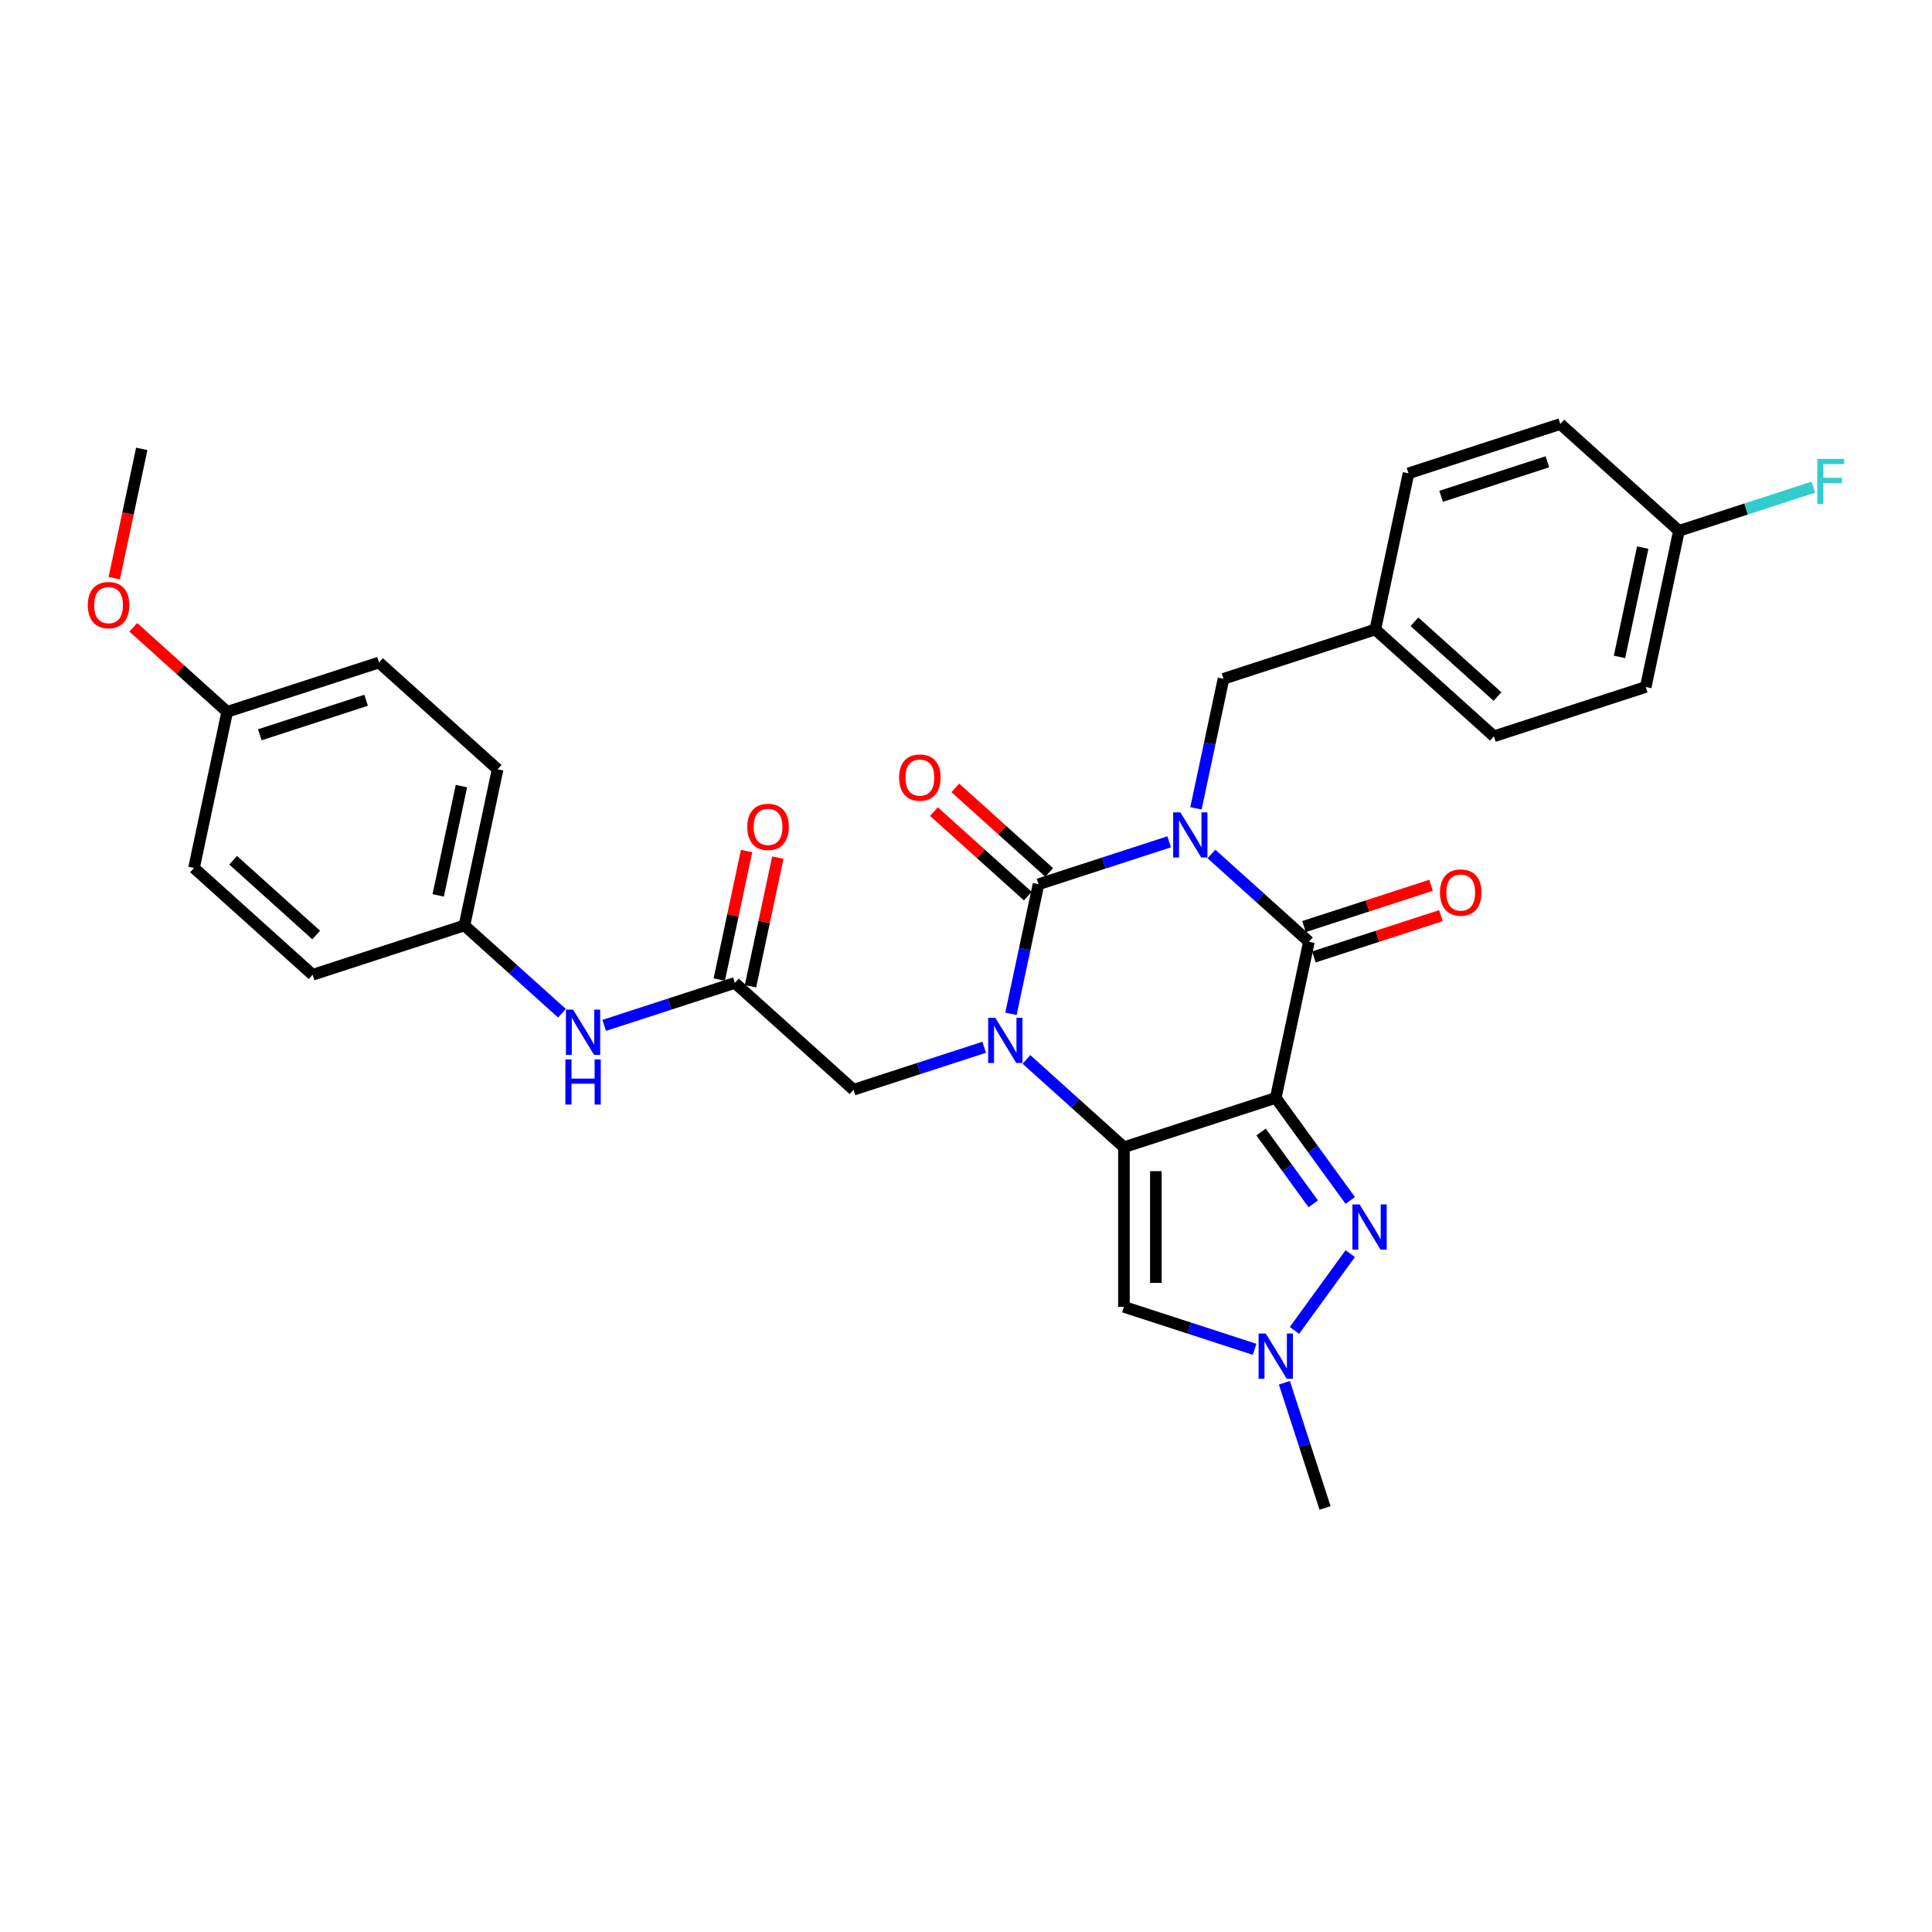<?xml version='1.0' encoding='iso-8859-1'?>
<svg version='1.1' baseProfile='full'
              xmlns='http://www.w3.org/2000/svg'
                      xmlns:rdkit='http://www.rdkit.org/xml'
                      xmlns:xlink='http://www.w3.org/1999/xlink'
                  xml:space='preserve'
width='1000px' height='1000px' viewBox='0 0 1000 1000'>
<!-- END OF HEADER -->
<rect style='opacity:1.0;fill:#FFFFFF;stroke:none' width='1000' height='1000' x='0' y='0'> </rect>
<path class='bond-3' d='M 605.163,435.721 L 571.344,446.709' style='fill:none;fill-rule:evenodd;stroke:#0000FF;stroke-width:6px;stroke-linecap:butt;stroke-linejoin:miter;stroke-opacity:1' />
<path class='bond-3' d='M 571.344,446.709 L 537.525,457.698' style='fill:none;fill-rule:evenodd;stroke:#000000;stroke-width:6px;stroke-linecap:butt;stroke-linejoin:miter;stroke-opacity:1' />
<path class='bond-4' d='M 627.041,442.016 L 652.271,464.733' style='fill:none;fill-rule:evenodd;stroke:#0000FF;stroke-width:6px;stroke-linecap:butt;stroke-linejoin:miter;stroke-opacity:1' />
<path class='bond-4' d='M 652.271,464.733 L 677.501,487.451' style='fill:none;fill-rule:evenodd;stroke:#000000;stroke-width:6px;stroke-linecap:butt;stroke-linejoin:miter;stroke-opacity:1' />
<path class='bond-10' d='M 619.028,418.402 L 626.154,384.876' style='fill:none;fill-rule:evenodd;stroke:#0000FF;stroke-width:6px;stroke-linecap:butt;stroke-linejoin:miter;stroke-opacity:1' />
<path class='bond-10' d='M 626.154,384.876 L 633.28,351.351' style='fill:none;fill-rule:evenodd;stroke:#000000;stroke-width:6px;stroke-linecap:butt;stroke-linejoin:miter;stroke-opacity:1' />
<path class='bond-0' d='M 660.323,568.266 L 677.501,487.451' style='fill:none;fill-rule:evenodd;stroke:#000000;stroke-width:6px;stroke-linecap:butt;stroke-linejoin:miter;stroke-opacity:1' />
<path class='bond-1' d='M 660.323,568.266 L 581.746,593.798' style='fill:none;fill-rule:evenodd;stroke:#000000;stroke-width:6px;stroke-linecap:butt;stroke-linejoin:miter;stroke-opacity:1' />
<path class='bond-5' d='M 660.323,568.266 L 679.605,594.805' style='fill:none;fill-rule:evenodd;stroke:#000000;stroke-width:6px;stroke-linecap:butt;stroke-linejoin:miter;stroke-opacity:1' />
<path class='bond-5' d='M 679.605,594.805 L 698.886,621.343' style='fill:none;fill-rule:evenodd;stroke:#0000FF;stroke-width:6px;stroke-linecap:butt;stroke-linejoin:miter;stroke-opacity:1' />
<path class='bond-5' d='M 652.739,585.941 L 666.236,604.518' style='fill:none;fill-rule:evenodd;stroke:#000000;stroke-width:6px;stroke-linecap:butt;stroke-linejoin:miter;stroke-opacity:1' />
<path class='bond-5' d='M 666.236,604.518 L 679.733,623.095' style='fill:none;fill-rule:evenodd;stroke:#0000FF;stroke-width:6px;stroke-linecap:butt;stroke-linejoin:miter;stroke-opacity:1' />
<path class='bond-6' d='M 581.746,593.798 L 581.746,676.419' style='fill:none;fill-rule:evenodd;stroke:#000000;stroke-width:6px;stroke-linecap:butt;stroke-linejoin:miter;stroke-opacity:1' />
<path class='bond-6' d='M 598.27,606.191 L 598.27,664.025' style='fill:none;fill-rule:evenodd;stroke:#000000;stroke-width:6px;stroke-linecap:butt;stroke-linejoin:miter;stroke-opacity:1' />
<path class='bond-31' d='M 581.746,593.798 L 556.516,571.08' style='fill:none;fill-rule:evenodd;stroke:#000000;stroke-width:6px;stroke-linecap:butt;stroke-linejoin:miter;stroke-opacity:1' />
<path class='bond-31' d='M 556.516,571.08 L 531.286,548.363' style='fill:none;fill-rule:evenodd;stroke:#0000FF;stroke-width:6px;stroke-linecap:butt;stroke-linejoin:miter;stroke-opacity:1' />
<path class='bond-2' d='M 523.272,524.749 L 530.399,491.223' style='fill:none;fill-rule:evenodd;stroke:#0000FF;stroke-width:6px;stroke-linecap:butt;stroke-linejoin:miter;stroke-opacity:1' />
<path class='bond-2' d='M 530.399,491.223 L 537.525,457.698' style='fill:none;fill-rule:evenodd;stroke:#000000;stroke-width:6px;stroke-linecap:butt;stroke-linejoin:miter;stroke-opacity:1' />
<path class='bond-8' d='M 509.408,542.068 L 475.589,553.056' style='fill:none;fill-rule:evenodd;stroke:#0000FF;stroke-width:6px;stroke-linecap:butt;stroke-linejoin:miter;stroke-opacity:1' />
<path class='bond-8' d='M 475.589,553.056 L 441.769,564.045' style='fill:none;fill-rule:evenodd;stroke:#000000;stroke-width:6px;stroke-linecap:butt;stroke-linejoin:miter;stroke-opacity:1' />
<path class='bond-11' d='M 543.053,451.558 L 518.756,429.681' style='fill:none;fill-rule:evenodd;stroke:#000000;stroke-width:6px;stroke-linecap:butt;stroke-linejoin:miter;stroke-opacity:1' />
<path class='bond-11' d='M 518.756,429.681 L 494.46,407.804' style='fill:none;fill-rule:evenodd;stroke:#FF0000;stroke-width:6px;stroke-linecap:butt;stroke-linejoin:miter;stroke-opacity:1' />
<path class='bond-11' d='M 531.996,463.838 L 507.7,441.961' style='fill:none;fill-rule:evenodd;stroke:#000000;stroke-width:6px;stroke-linecap:butt;stroke-linejoin:miter;stroke-opacity:1' />
<path class='bond-11' d='M 507.7,441.961 L 483.403,420.084' style='fill:none;fill-rule:evenodd;stroke:#FF0000;stroke-width:6px;stroke-linecap:butt;stroke-linejoin:miter;stroke-opacity:1' />
<path class='bond-12' d='M 680.054,495.308 L 712.94,484.623' style='fill:none;fill-rule:evenodd;stroke:#000000;stroke-width:6px;stroke-linecap:butt;stroke-linejoin:miter;stroke-opacity:1' />
<path class='bond-12' d='M 712.94,484.623 L 745.825,473.938' style='fill:none;fill-rule:evenodd;stroke:#FF0000;stroke-width:6px;stroke-linecap:butt;stroke-linejoin:miter;stroke-opacity:1' />
<path class='bond-12' d='M 674.948,479.593 L 707.834,468.908' style='fill:none;fill-rule:evenodd;stroke:#000000;stroke-width:6px;stroke-linecap:butt;stroke-linejoin:miter;stroke-opacity:1' />
<path class='bond-12' d='M 707.834,468.908 L 740.719,458.223' style='fill:none;fill-rule:evenodd;stroke:#FF0000;stroke-width:6px;stroke-linecap:butt;stroke-linejoin:miter;stroke-opacity:1' />
<path class='bond-7' d='M 698.886,648.873 L 670.015,688.611' style='fill:none;fill-rule:evenodd;stroke:#0000FF;stroke-width:6px;stroke-linecap:butt;stroke-linejoin:miter;stroke-opacity:1' />
<path class='bond-33' d='M 581.746,676.419 L 615.565,687.407' style='fill:none;fill-rule:evenodd;stroke:#000000;stroke-width:6px;stroke-linecap:butt;stroke-linejoin:miter;stroke-opacity:1' />
<path class='bond-33' d='M 615.565,687.407 L 649.384,698.396' style='fill:none;fill-rule:evenodd;stroke:#0000FF;stroke-width:6px;stroke-linecap:butt;stroke-linejoin:miter;stroke-opacity:1' />
<path class='bond-24' d='M 664.796,715.715 L 675.325,748.121' style='fill:none;fill-rule:evenodd;stroke:#0000FF;stroke-width:6px;stroke-linecap:butt;stroke-linejoin:miter;stroke-opacity:1' />
<path class='bond-24' d='M 675.325,748.121 L 685.855,780.527' style='fill:none;fill-rule:evenodd;stroke:#000000;stroke-width:6px;stroke-linecap:butt;stroke-linejoin:miter;stroke-opacity:1' />
<path class='bond-9' d='M 441.769,564.045 L 380.37,508.76' style='fill:none;fill-rule:evenodd;stroke:#000000;stroke-width:6px;stroke-linecap:butt;stroke-linejoin:miter;stroke-opacity:1' />
<path class='bond-13' d='M 380.37,508.76 L 346.551,519.749' style='fill:none;fill-rule:evenodd;stroke:#000000;stroke-width:6px;stroke-linecap:butt;stroke-linejoin:miter;stroke-opacity:1' />
<path class='bond-13' d='M 346.551,519.749 L 312.732,530.737' style='fill:none;fill-rule:evenodd;stroke:#0000FF;stroke-width:6px;stroke-linecap:butt;stroke-linejoin:miter;stroke-opacity:1' />
<path class='bond-14' d='M 388.452,510.478 L 395.525,477.201' style='fill:none;fill-rule:evenodd;stroke:#000000;stroke-width:6px;stroke-linecap:butt;stroke-linejoin:miter;stroke-opacity:1' />
<path class='bond-14' d='M 395.525,477.201 L 402.598,443.923' style='fill:none;fill-rule:evenodd;stroke:#FF0000;stroke-width:6px;stroke-linecap:butt;stroke-linejoin:miter;stroke-opacity:1' />
<path class='bond-14' d='M 372.289,507.043 L 379.362,473.765' style='fill:none;fill-rule:evenodd;stroke:#000000;stroke-width:6px;stroke-linecap:butt;stroke-linejoin:miter;stroke-opacity:1' />
<path class='bond-14' d='M 379.362,473.765 L 386.435,440.487' style='fill:none;fill-rule:evenodd;stroke:#FF0000;stroke-width:6px;stroke-linecap:butt;stroke-linejoin:miter;stroke-opacity:1' />
<path class='bond-16' d='M 633.28,351.351 L 711.857,325.82' style='fill:none;fill-rule:evenodd;stroke:#000000;stroke-width:6px;stroke-linecap:butt;stroke-linejoin:miter;stroke-opacity:1' />
<path class='bond-15' d='M 290.854,524.442 L 265.624,501.725' style='fill:none;fill-rule:evenodd;stroke:#0000FF;stroke-width:6px;stroke-linecap:butt;stroke-linejoin:miter;stroke-opacity:1' />
<path class='bond-15' d='M 265.624,501.725 L 240.393,479.007' style='fill:none;fill-rule:evenodd;stroke:#000000;stroke-width:6px;stroke-linecap:butt;stroke-linejoin:miter;stroke-opacity:1' />
<path class='bond-20' d='M 240.393,479.007 L 161.816,504.539' style='fill:none;fill-rule:evenodd;stroke:#000000;stroke-width:6px;stroke-linecap:butt;stroke-linejoin:miter;stroke-opacity:1' />
<path class='bond-21' d='M 240.393,479.007 L 257.571,398.192' style='fill:none;fill-rule:evenodd;stroke:#000000;stroke-width:6px;stroke-linecap:butt;stroke-linejoin:miter;stroke-opacity:1' />
<path class='bond-21' d='M 226.807,463.45 L 238.832,406.879' style='fill:none;fill-rule:evenodd;stroke:#000000;stroke-width:6px;stroke-linecap:butt;stroke-linejoin:miter;stroke-opacity:1' />
<path class='bond-22' d='M 711.857,325.82 L 729.035,245.004' style='fill:none;fill-rule:evenodd;stroke:#000000;stroke-width:6px;stroke-linecap:butt;stroke-linejoin:miter;stroke-opacity:1' />
<path class='bond-23' d='M 711.857,325.82 L 773.256,381.104' style='fill:none;fill-rule:evenodd;stroke:#000000;stroke-width:6px;stroke-linecap:butt;stroke-linejoin:miter;stroke-opacity:1' />
<path class='bond-23' d='M 732.124,321.832 L 775.103,360.531' style='fill:none;fill-rule:evenodd;stroke:#000000;stroke-width:6px;stroke-linecap:butt;stroke-linejoin:miter;stroke-opacity:1' />
<path class='bond-17' d='M 869.012,274.757 L 851.834,355.573' style='fill:none;fill-rule:evenodd;stroke:#000000;stroke-width:6px;stroke-linecap:butt;stroke-linejoin:miter;stroke-opacity:1' />
<path class='bond-17' d='M 850.272,283.444 L 838.247,340.015' style='fill:none;fill-rule:evenodd;stroke:#000000;stroke-width:6px;stroke-linecap:butt;stroke-linejoin:miter;stroke-opacity:1' />
<path class='bond-19' d='M 869.012,274.757 L 903.789,263.457' style='fill:none;fill-rule:evenodd;stroke:#000000;stroke-width:6px;stroke-linecap:butt;stroke-linejoin:miter;stroke-opacity:1' />
<path class='bond-19' d='M 903.789,263.457 L 938.567,252.157' style='fill:none;fill-rule:evenodd;stroke:#33CCCC;stroke-width:6px;stroke-linecap:butt;stroke-linejoin:miter;stroke-opacity:1' />
<path class='bond-32' d='M 869.012,274.757 L 807.612,219.473' style='fill:none;fill-rule:evenodd;stroke:#000000;stroke-width:6px;stroke-linecap:butt;stroke-linejoin:miter;stroke-opacity:1' />
<path class='bond-18' d='M 117.595,368.439 L 196.172,342.908' style='fill:none;fill-rule:evenodd;stroke:#000000;stroke-width:6px;stroke-linecap:butt;stroke-linejoin:miter;stroke-opacity:1' />
<path class='bond-18' d='M 134.488,380.325 L 189.492,362.453' style='fill:none;fill-rule:evenodd;stroke:#000000;stroke-width:6px;stroke-linecap:butt;stroke-linejoin:miter;stroke-opacity:1' />
<path class='bond-29' d='M 117.595,368.439 L 93.298,346.562' style='fill:none;fill-rule:evenodd;stroke:#000000;stroke-width:6px;stroke-linecap:butt;stroke-linejoin:miter;stroke-opacity:1' />
<path class='bond-29' d='M 93.298,346.562 L 69.001,324.686' style='fill:none;fill-rule:evenodd;stroke:#FF0000;stroke-width:6px;stroke-linecap:butt;stroke-linejoin:miter;stroke-opacity:1' />
<path class='bond-34' d='M 117.595,368.439 L 100.417,449.254' style='fill:none;fill-rule:evenodd;stroke:#000000;stroke-width:6px;stroke-linecap:butt;stroke-linejoin:miter;stroke-opacity:1' />
<path class='bond-27' d='M 161.816,504.539 L 100.417,449.254' style='fill:none;fill-rule:evenodd;stroke:#000000;stroke-width:6px;stroke-linecap:butt;stroke-linejoin:miter;stroke-opacity:1' />
<path class='bond-27' d='M 163.663,483.966 L 120.684,445.267' style='fill:none;fill-rule:evenodd;stroke:#000000;stroke-width:6px;stroke-linecap:butt;stroke-linejoin:miter;stroke-opacity:1' />
<path class='bond-28' d='M 257.571,398.192 L 196.172,342.908' style='fill:none;fill-rule:evenodd;stroke:#000000;stroke-width:6px;stroke-linecap:butt;stroke-linejoin:miter;stroke-opacity:1' />
<path class='bond-25' d='M 729.035,245.004 L 807.612,219.473' style='fill:none;fill-rule:evenodd;stroke:#000000;stroke-width:6px;stroke-linecap:butt;stroke-linejoin:miter;stroke-opacity:1' />
<path class='bond-25' d='M 745.928,256.89 L 800.932,239.018' style='fill:none;fill-rule:evenodd;stroke:#000000;stroke-width:6px;stroke-linecap:butt;stroke-linejoin:miter;stroke-opacity:1' />
<path class='bond-26' d='M 773.256,381.104 L 851.834,355.573' style='fill:none;fill-rule:evenodd;stroke:#000000;stroke-width:6px;stroke-linecap:butt;stroke-linejoin:miter;stroke-opacity:1' />
<path class='bond-30' d='M 59.149,299.258 L 66.261,265.798' style='fill:none;fill-rule:evenodd;stroke:#FF0000;stroke-width:6px;stroke-linecap:butt;stroke-linejoin:miter;stroke-opacity:1' />
<path class='bond-30' d='M 66.261,265.798 L 73.373,232.339' style='fill:none;fill-rule:evenodd;stroke:#000000;stroke-width:6px;stroke-linecap:butt;stroke-linejoin:miter;stroke-opacity:1' />
<path  class='atom-0' d='M 610.93 420.467
L 618.597 432.861
Q 619.357 434.083, 620.58 436.298
Q 621.803 438.512, 621.869 438.644
L 621.869 420.467
L 624.975 420.467
L 624.975 443.866
L 621.77 443.866
L 613.541 430.316
Q 612.582 428.729, 611.558 426.912
Q 610.566 425.094, 610.269 424.532
L 610.269 443.866
L 607.228 443.866
L 607.228 420.467
L 610.93 420.467
' fill='#0000FF'/>
<path  class='atom-3' d='M 515.175 526.814
L 522.842 539.207
Q 523.602 540.43, 524.825 542.644
Q 526.048 544.859, 526.114 544.991
L 526.114 526.814
L 529.22 526.814
L 529.22 550.212
L 526.015 550.212
L 517.785 536.663
Q 516.827 535.076, 515.803 533.259
Q 514.811 531.441, 514.514 530.879
L 514.514 550.212
L 511.473 550.212
L 511.473 526.814
L 515.175 526.814
' fill='#0000FF'/>
<path  class='atom-6' d='M 703.715 623.409
L 711.382 635.802
Q 712.142 637.025, 713.365 639.239
Q 714.588 641.453, 714.654 641.586
L 714.654 623.409
L 717.76 623.409
L 717.76 646.807
L 714.555 646.807
L 706.326 633.257
Q 705.367 631.671, 704.343 629.853
Q 703.351 628.036, 703.054 627.474
L 703.054 646.807
L 700.013 646.807
L 700.013 623.409
L 703.715 623.409
' fill='#0000FF'/>
<path  class='atom-8' d='M 655.151 690.251
L 662.819 702.644
Q 663.579 703.867, 664.801 706.081
Q 666.024 708.295, 666.09 708.427
L 666.09 690.251
L 669.197 690.251
L 669.197 713.649
L 665.991 713.649
L 657.762 700.099
Q 656.804 698.513, 655.779 696.695
Q 654.788 694.878, 654.49 694.316
L 654.49 713.649
L 651.45 713.649
L 651.45 690.251
L 655.151 690.251
' fill='#0000FF'/>
<path  class='atom-12' d='M 465.384 402.48
Q 465.384 396.861, 468.161 393.722
Q 470.937 390.582, 476.125 390.582
Q 481.314 390.582, 484.09 393.722
Q 486.866 396.861, 486.866 402.48
Q 486.866 408.164, 484.057 411.403
Q 481.248 414.608, 476.125 414.608
Q 470.97 414.608, 468.161 411.403
Q 465.384 408.197, 465.384 402.48
M 476.125 411.965
Q 479.694 411.965, 481.611 409.585
Q 483.561 407.173, 483.561 402.48
Q 483.561 397.886, 481.611 395.573
Q 479.694 393.226, 476.125 393.226
Q 472.556 393.226, 470.606 395.539
Q 468.689 397.853, 468.689 402.48
Q 468.689 407.206, 470.606 409.585
Q 472.556 411.965, 476.125 411.965
' fill='#FF0000'/>
<path  class='atom-13' d='M 745.338 461.986
Q 745.338 456.367, 748.114 453.228
Q 750.89 450.088, 756.078 450.088
Q 761.267 450.088, 764.043 453.228
Q 766.819 456.367, 766.819 461.986
Q 766.819 467.67, 764.01 470.909
Q 761.201 474.114, 756.078 474.114
Q 750.923 474.114, 748.114 470.909
Q 745.338 467.703, 745.338 461.986
M 756.078 471.47
Q 759.648 471.47, 761.565 469.091
Q 763.514 466.678, 763.514 461.986
Q 763.514 457.392, 761.565 455.078
Q 759.648 452.732, 756.078 452.732
Q 752.509 452.732, 750.559 455.045
Q 748.643 457.359, 748.643 461.986
Q 748.643 466.711, 750.559 469.091
Q 752.509 471.47, 756.078 471.47
' fill='#FF0000'/>
<path  class='atom-14' d='M 296.621 522.593
L 304.288 534.986
Q 305.048 536.209, 306.271 538.423
Q 307.494 540.637, 307.56 540.769
L 307.56 522.593
L 310.666 522.593
L 310.666 545.991
L 307.461 545.991
L 299.232 532.441
Q 298.273 530.855, 297.249 529.037
Q 296.257 527.219, 295.96 526.658
L 295.96 545.991
L 292.919 545.991
L 292.919 522.593
L 296.621 522.593
' fill='#0000FF'/>
<path  class='atom-14' d='M 292.638 548.331
L 295.811 548.331
L 295.811 558.278
L 307.775 558.278
L 307.775 548.331
L 310.947 548.331
L 310.947 571.729
L 307.775 571.729
L 307.775 560.922
L 295.811 560.922
L 295.811 571.729
L 292.638 571.729
L 292.638 548.331
' fill='#0000FF'/>
<path  class='atom-15' d='M 386.807 428.011
Q 386.807 422.393, 389.583 419.253
Q 392.359 416.114, 397.548 416.114
Q 402.737 416.114, 405.513 419.253
Q 408.289 422.393, 408.289 428.011
Q 408.289 433.695, 405.48 436.934
Q 402.67 440.14, 397.548 440.14
Q 392.392 440.14, 389.583 436.934
Q 386.807 433.728, 386.807 428.011
M 397.548 437.496
Q 401.117 437.496, 403.034 435.116
Q 404.984 432.704, 404.984 428.011
Q 404.984 423.417, 403.034 421.104
Q 401.117 418.757, 397.548 418.757
Q 393.979 418.757, 392.029 421.071
Q 390.112 423.384, 390.112 428.011
Q 390.112 432.737, 392.029 435.116
Q 393.979 437.496, 397.548 437.496
' fill='#FF0000'/>
<path  class='atom-20' d='M 940.632 237.527
L 954.545 237.527
L 954.545 240.204
L 943.772 240.204
L 943.772 247.309
L 953.356 247.309
L 953.356 250.019
L 943.772 250.019
L 943.772 260.925
L 940.632 260.925
L 940.632 237.527
' fill='#33CCCC'/>
<path  class='atom-30' d='M 45.455 313.221
Q 45.455 307.603, 48.231 304.463
Q 51.007 301.323, 56.195 301.323
Q 61.384 301.323, 64.16 304.463
Q 66.936 307.603, 66.936 313.221
Q 66.936 318.905, 64.127 322.144
Q 61.318 325.35, 56.195 325.35
Q 51.04 325.35, 48.231 322.144
Q 45.455 318.938, 45.455 313.221
M 56.195 322.706
Q 59.764 322.706, 61.681 320.326
Q 63.631 317.914, 63.631 313.221
Q 63.631 308.627, 61.681 306.314
Q 59.764 303.967, 56.195 303.967
Q 52.626 303.967, 50.676 306.281
Q 48.759 308.594, 48.759 313.221
Q 48.759 317.947, 50.676 320.326
Q 52.626 322.706, 56.195 322.706
' fill='#FF0000'/>
</svg>
